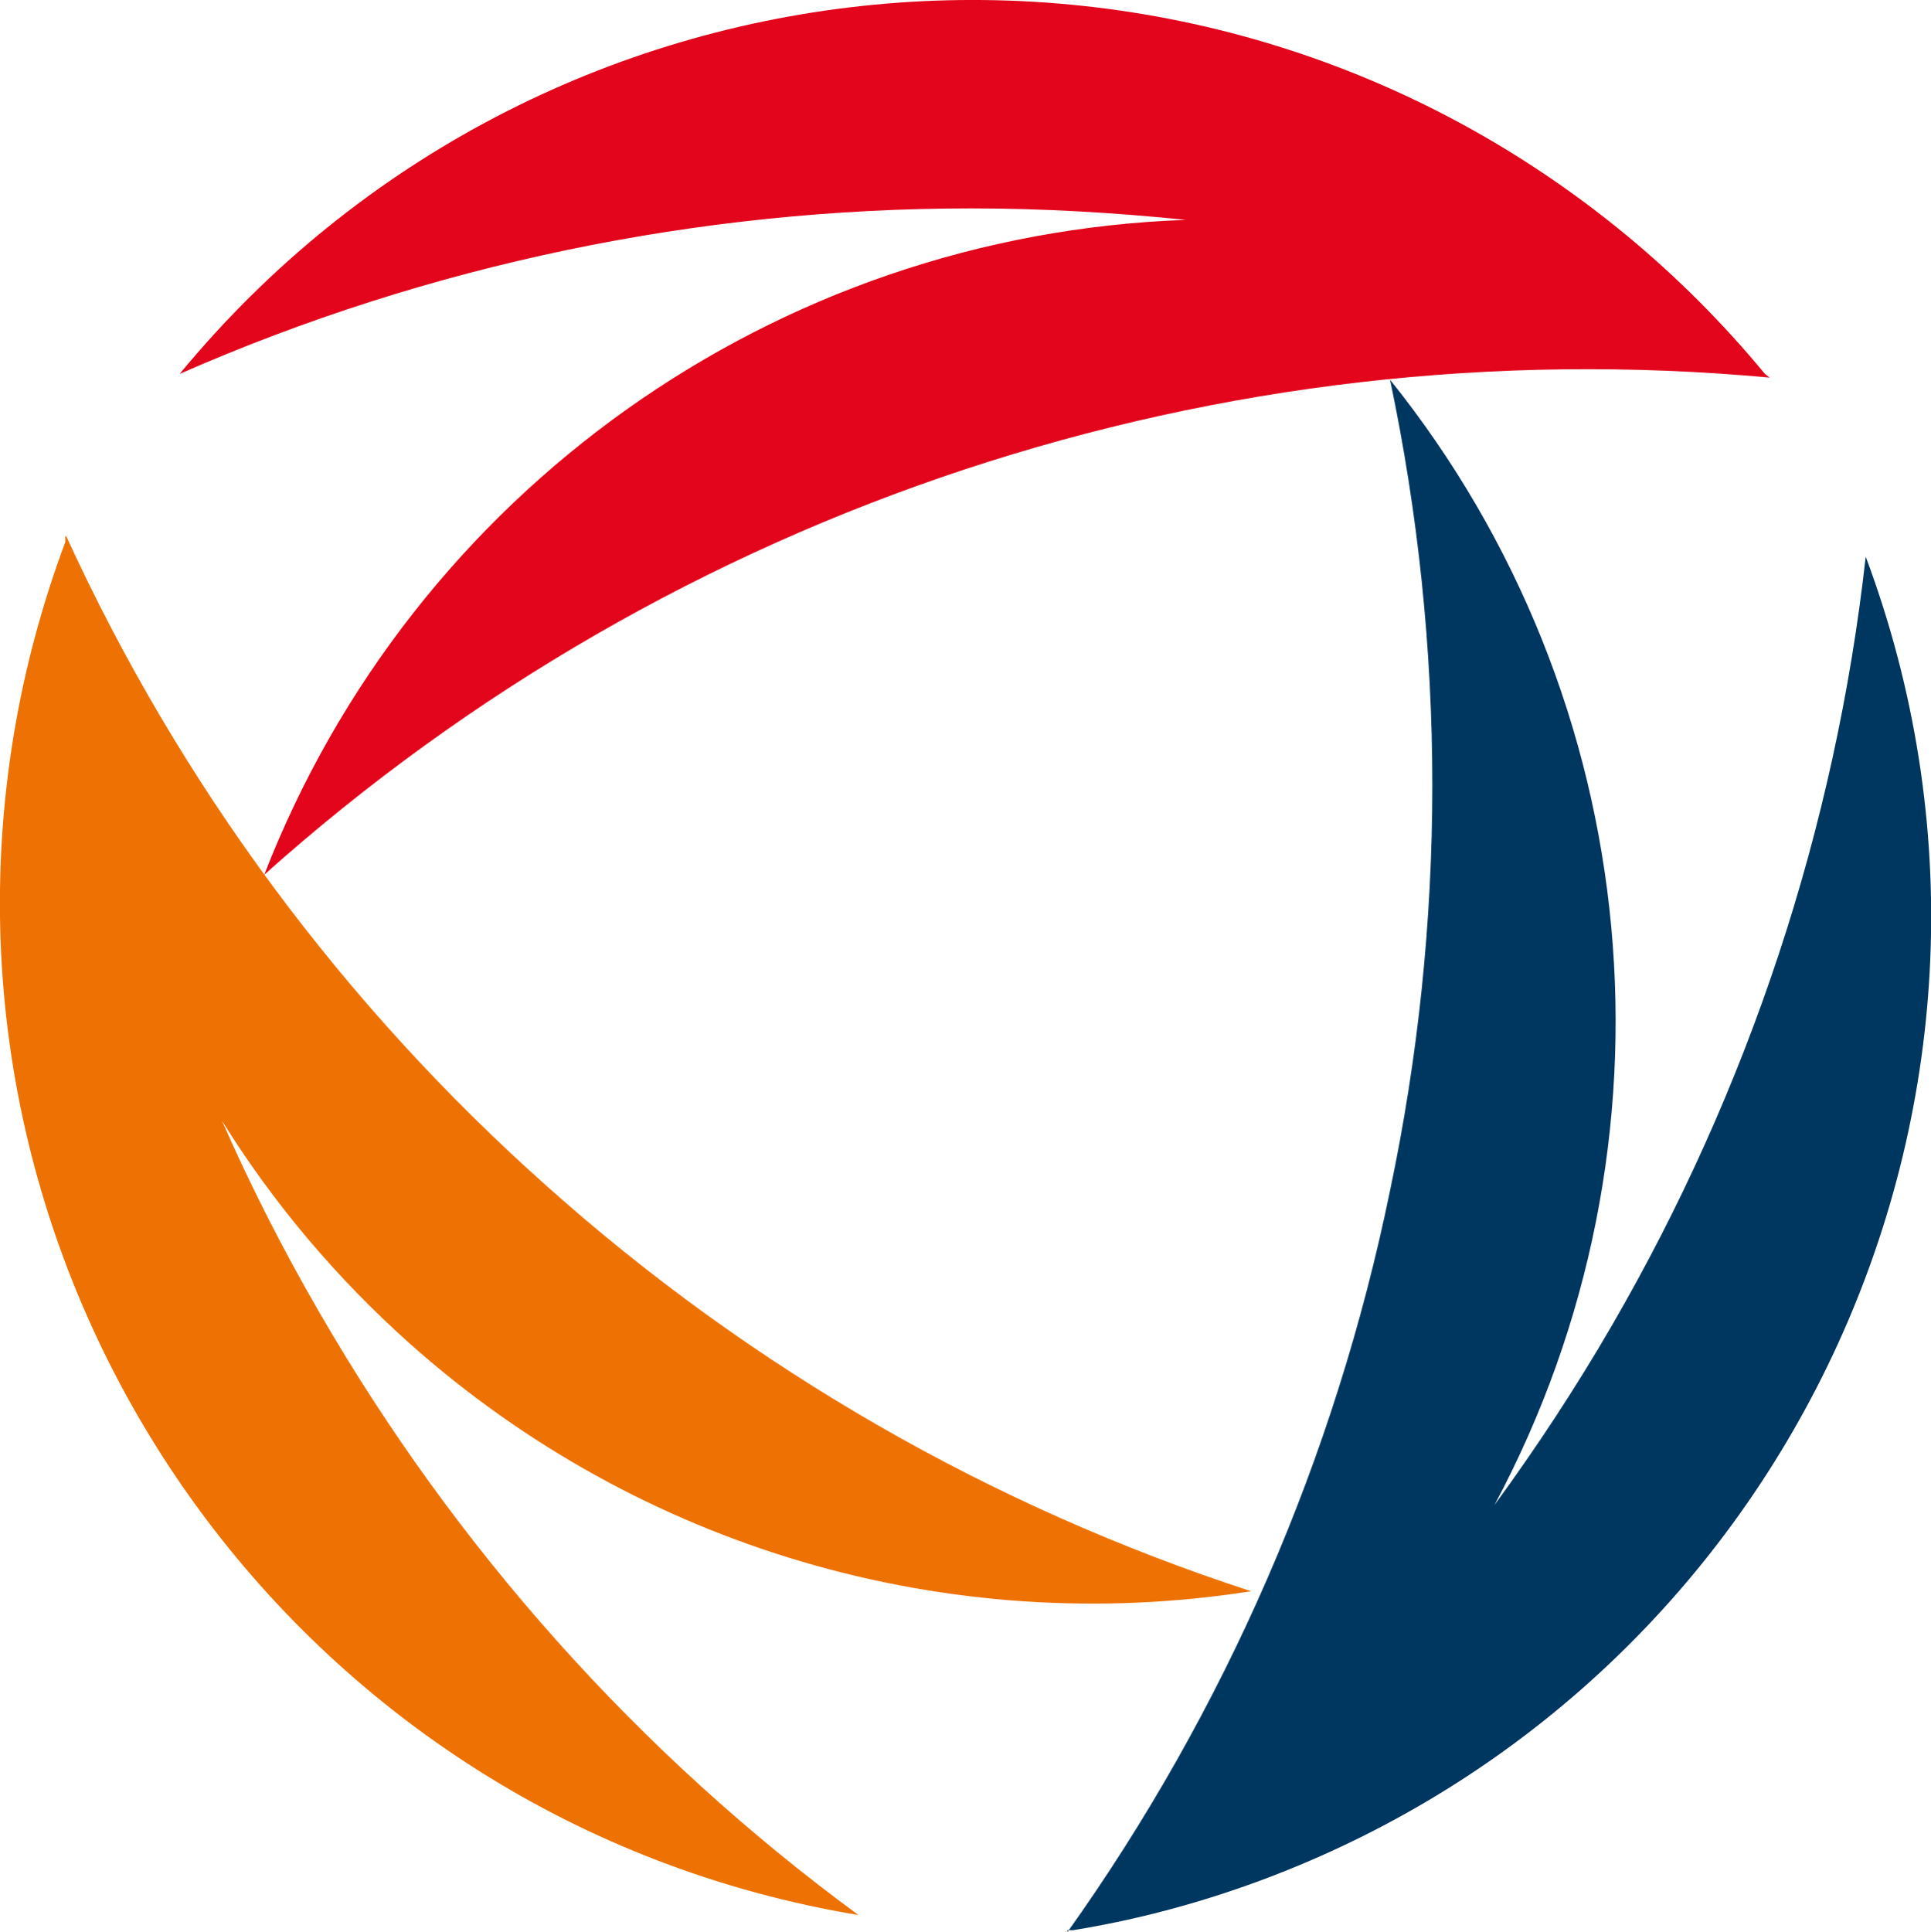 <svg xmlns="http://www.w3.org/2000/svg" version="1.1" xmlns:xlink="http://www.w3.org/1999/xlink" width="36.98" height="37"><svg id="SvgjsSvg1006" xmlns="http://www.w3.org/2000/svg" width="36.98" height="37" viewBox="0 0 36.98 37"><path d="m20.44,37c3.03-4.25,5.13-9.09,6.18-14.2,1.08-5.12,1.08-10.41,0-15.53,4.92,6.13,5.71,14.61,2,21.55.81-1.11,1.56-2.25,2.25-3.44,2.62-4.52,4.28-9.53,4.86-14.72,3.81,10.18-1.36,21.52-11.54,25.33-1.18.44-2.4.77-3.64.97h-.11v.04Z" fill="#003761"></path><path d="m33.89,7.23c-10.52-.97-20.96,2.48-28.83,9.52,2.85-7.33,9.79-12.26,17.65-12.54-1.37-.14-2.74-.22-4.11-.22-5.22,0-10.38,1.07-15.16,3.17C10.35-1.22,22.74-2.42,31.13,4.49c.97.8,1.87,1.7,2.67,2.67,0,0,.09.07.09.07Z" fill="#e3051b"></path><path d="m1.27,10.27c2.17,4.74,5.31,8.98,9.21,12.45,3.91,3.49,8.5,6.13,13.48,7.75-5.81.91-11.72-.83-16.11-4.74-1.4-1.25-2.61-2.68-3.6-4.27.55,1.25,1.17,2.47,1.86,3.66,2.61,4.52,6.12,8.46,10.33,11.55C5.72,34.89-1.52,24.75.27,14.03c.21-1.25.54-2.47.98-3.65v-.11h.02Z" fill="#ee7203"></path></svg><style>@media (prefers-color-scheme: light) { :root { filter: none; } }
@media (prefers-color-scheme: dark) { :root { filter: none; } }
</style></svg>
